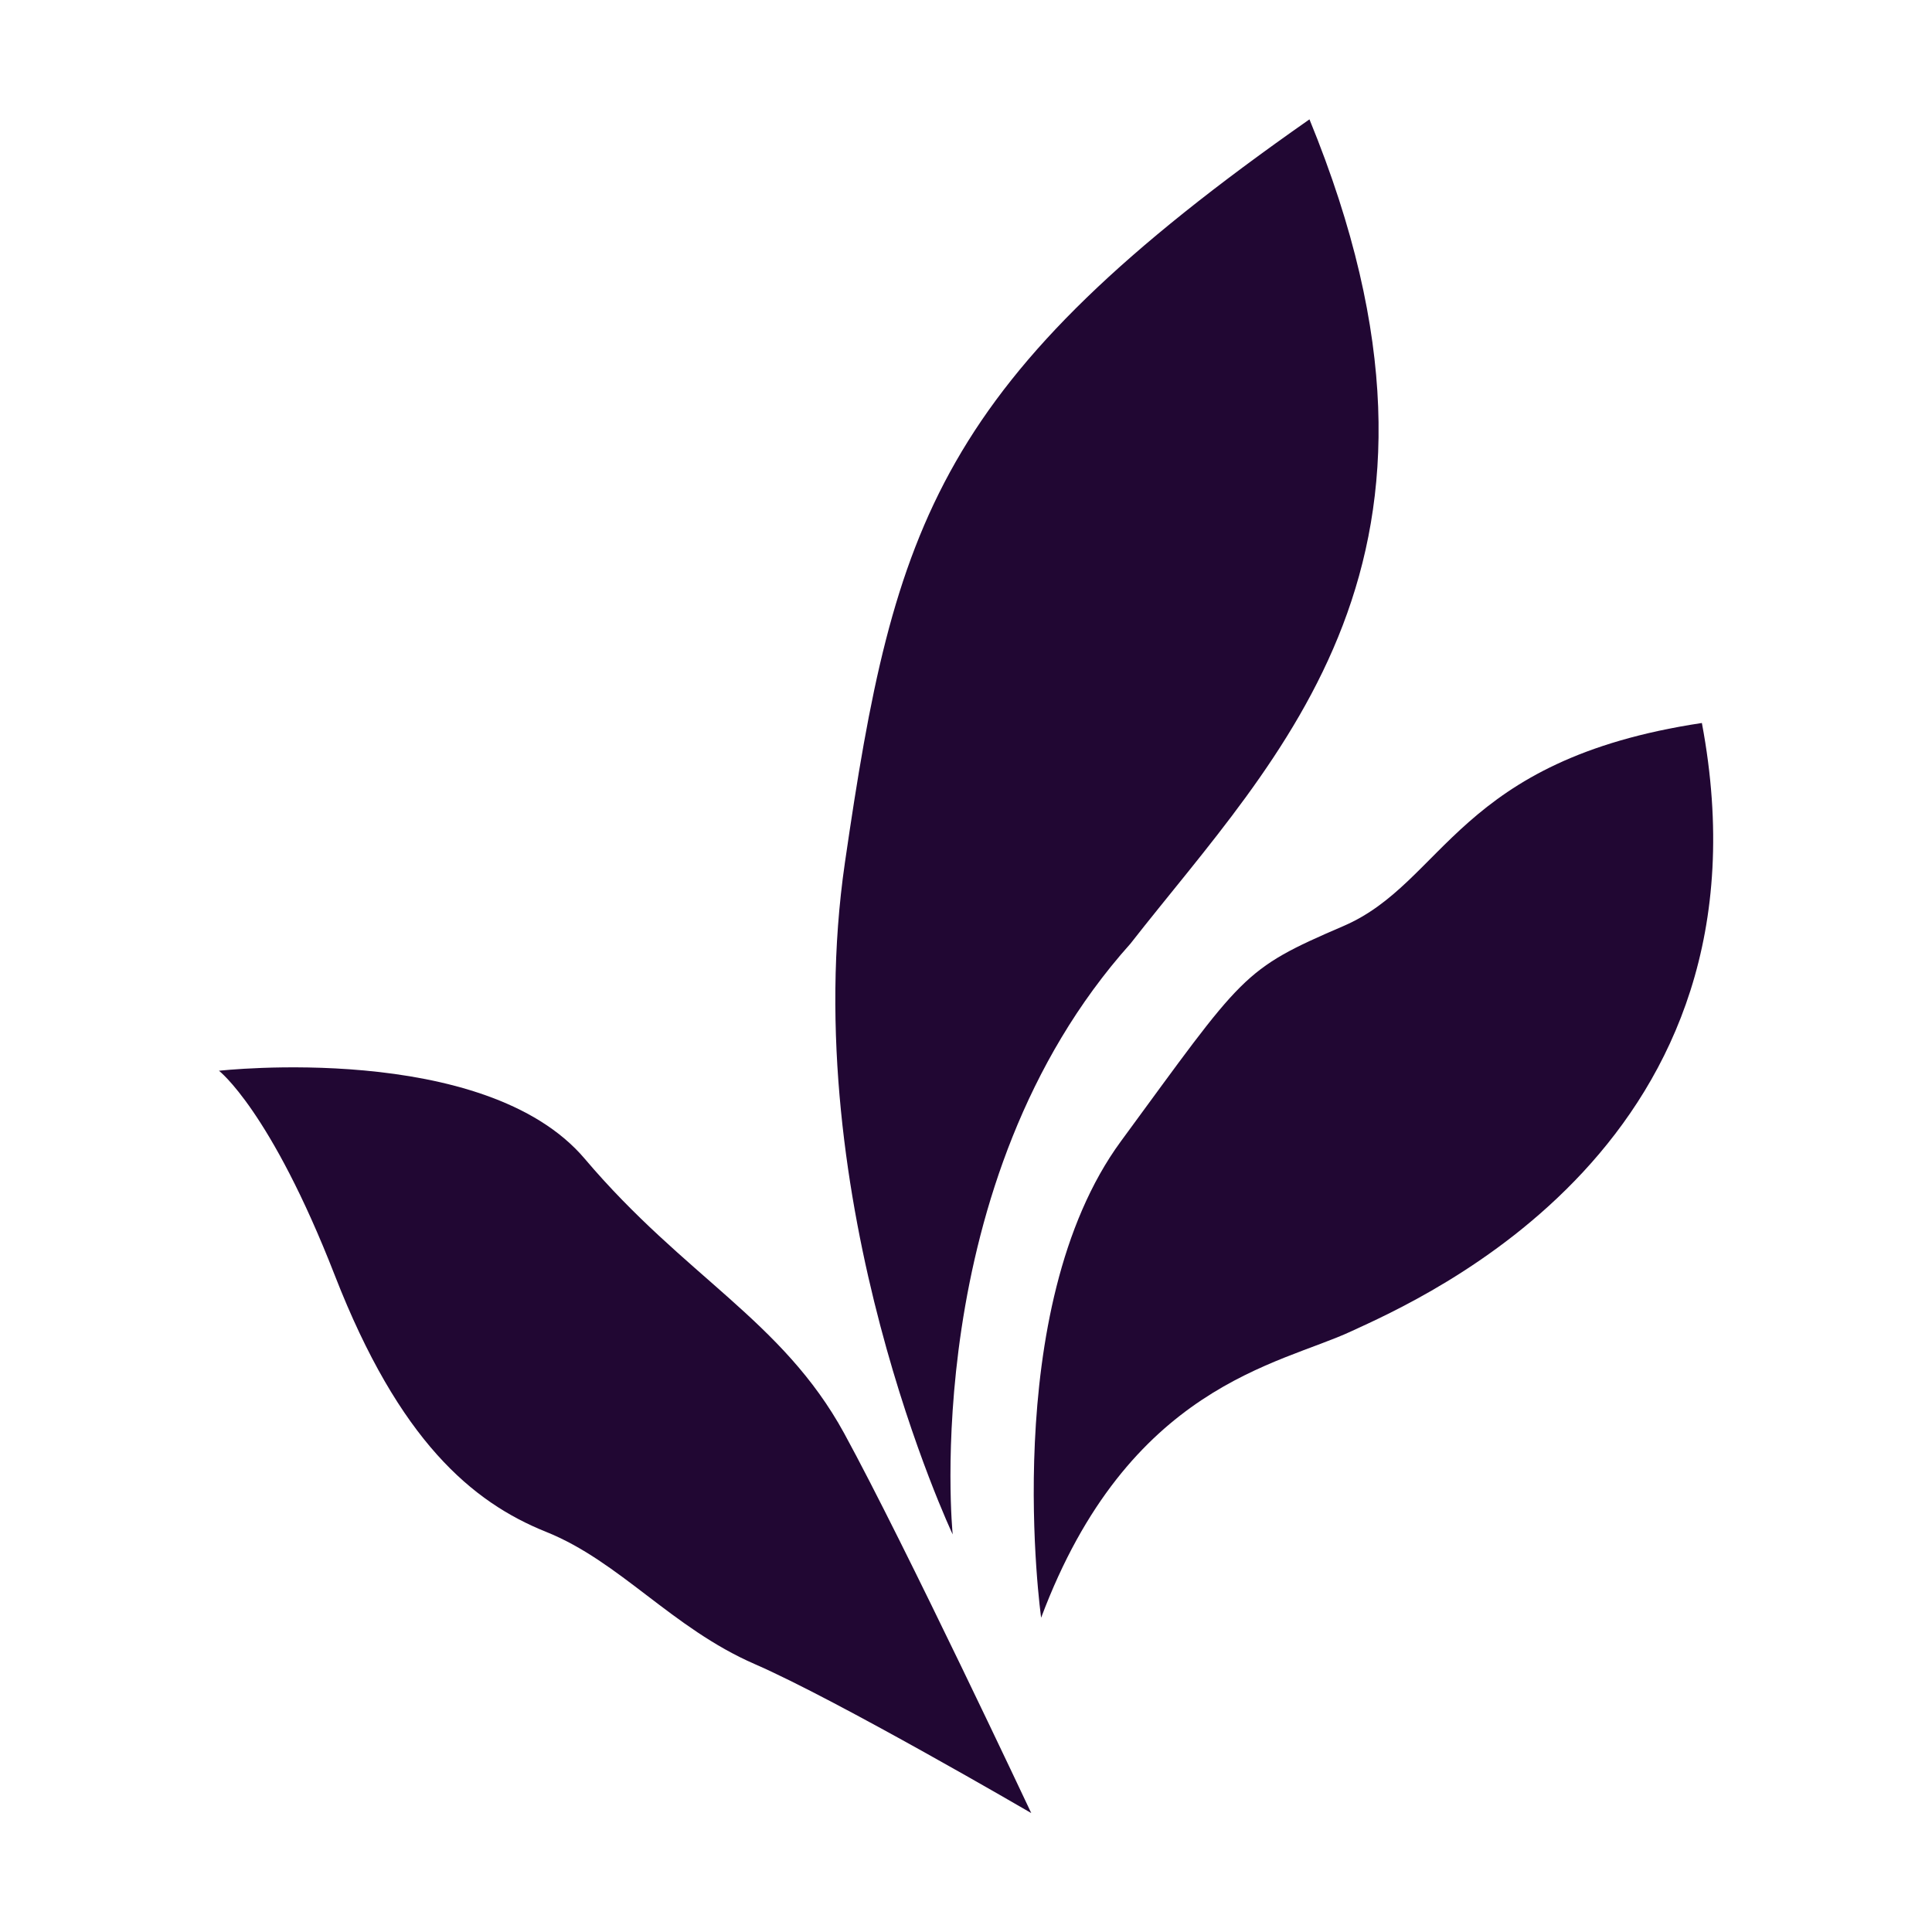 <svg xmlns="http://www.w3.org/2000/svg" xmlns:xlink="http://www.w3.org/1999/xlink" x="0px" y="0px" viewBox="0 0 450 450" style="enable-background:new 0 0 450 450;" xml:space="preserve">  <g class="wdt-leaf">    <path class="wdt-leaf-01" d="M221.9,357.4c0,0-36.6-77.5-25.1-156.5c11.5-79,21.3-112.3,108.2-173.1c41.9,102.2-7.3,148-41.7,192 C213.6,275.3,221.9,357.4,221.9,357.4z" fill="#210733"></path>    <path class="wdt-leaf-02" d="M242.5,376.8c0,0-10.1-71.9,18.6-111s28.1-39.9,51.8-50.1c23.7-10.2,26.4-38.7,83.5-47.3c18.4,97.7-65,134-81.7,141.7 C298,317.9,262.8,322.6,242.5,376.8z" fill="#210733"></path>    <path class="wdt-leaf-03" d="M51,249.4c0,0,61.9-7,85.2,20.5c23.3,27.5,46,37.6,60.4,63.9c14.3,26.2,43.6,88.5,43.6,88.5s-45.1-26.3-64.4-34.7 c-19.3-8.4-31.4-23.9-48.6-30.8c-17.2-6.9-34.2-21.2-49.2-59.7C63,258.6,51,249.4,51,249.4z" fill="#210733"></path>  </g></svg>